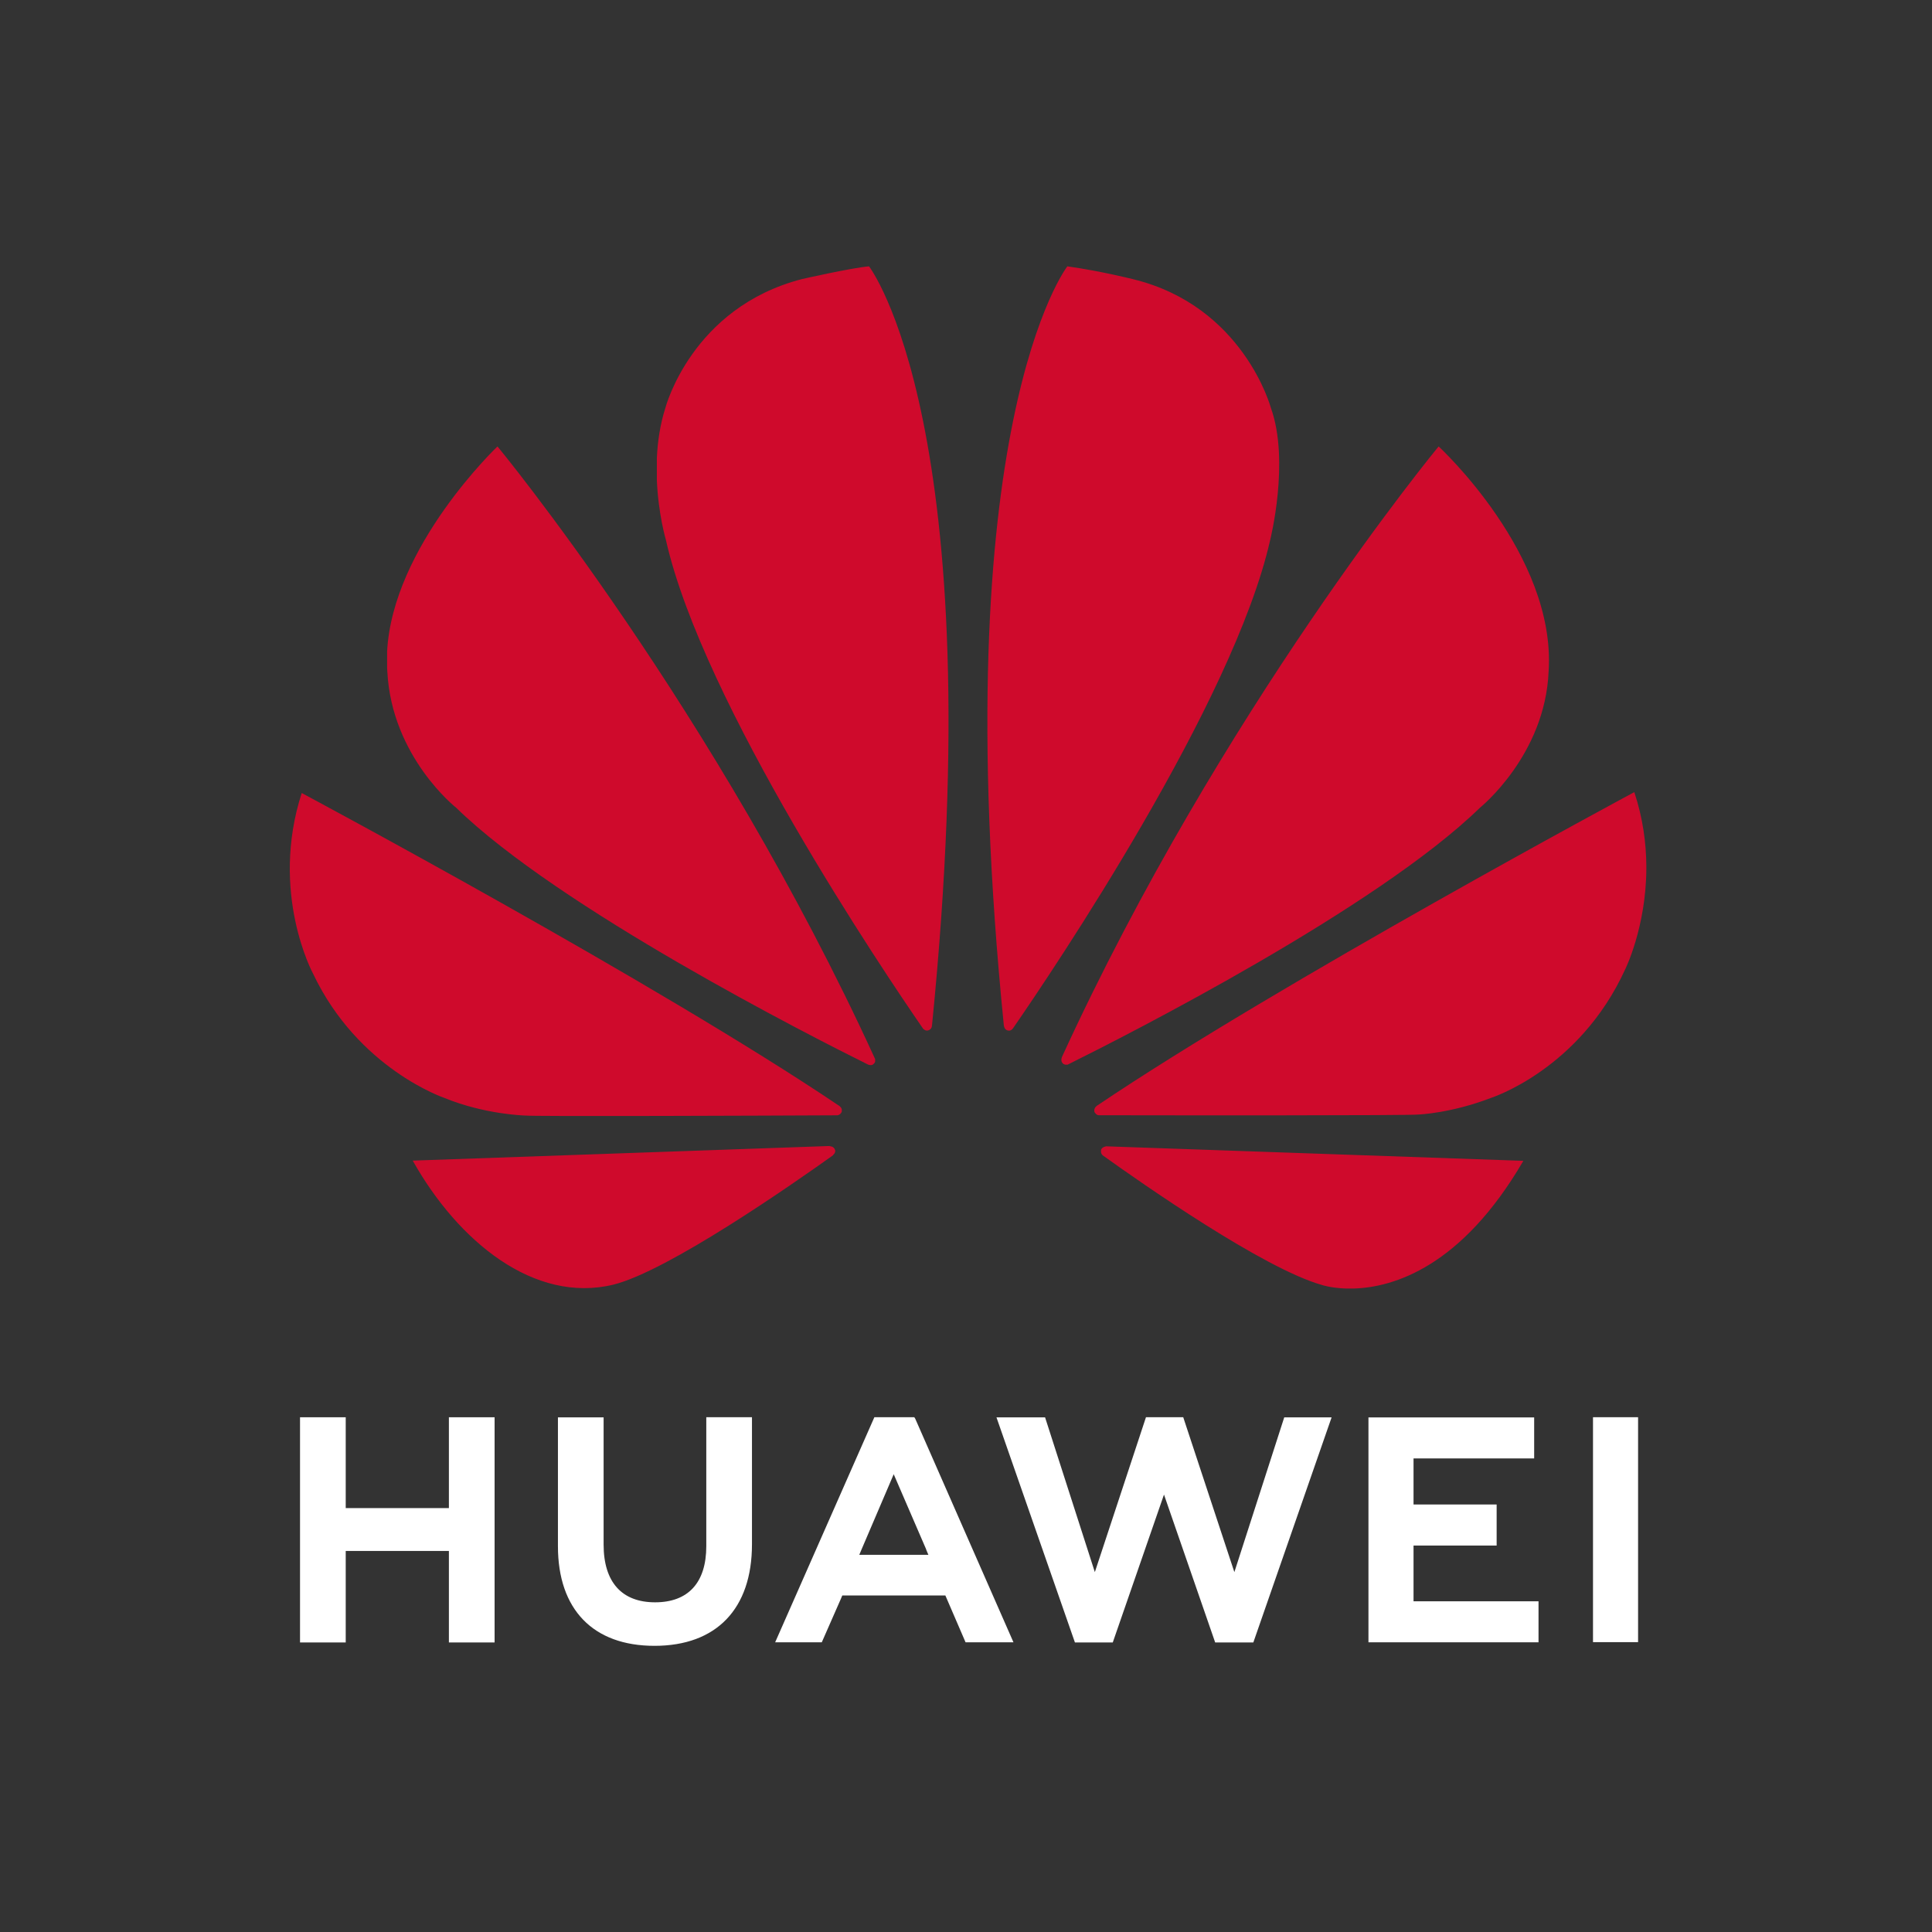 <svg width="300" height="300" viewBox="0 0 300 300" fill="none" xmlns="http://www.w3.org/2000/svg">
<rect x="0" y="0" width="300" height="300" fill="#333333" stroke="none"/>
<path d="M109.672 220.067V240.086C109.672 245.773 106.85 248.807 101.723 248.807C96.567 248.807 93.729 245.685 93.729 239.844V220.089H86.636V240.086C86.636 249.925 92.101 255.564 101.63 255.564C111.249 255.564 116.765 249.817 116.765 239.798V220.067H109.672ZM135.77 220.067L120.364 255.019H127.604L130.578 248.25L130.791 247.742H146.795L149.934 255.019H157.372L142.109 220.274L141.972 220.067L135.77 220.067ZM177.945 220.067L170.007 244.116L162.279 220.085H154.73L166.915 255.041H172.789L180.744 232.078L188.693 255.041H194.616L206.772 220.085H199.416L191.672 244.116L183.732 220.067H177.945ZM247.36 220.067V254.989H254.36V220.067H247.36ZM46.588 220.07V255.039H53.684V240.836H69.704V255.039H76.801V220.07H69.704V234.177H53.684V220.07H46.588ZM212.493 220.093V255.015H238.901V248.647H219.492V239.989H232.398V233.619H219.492V226.461H238.224V220.093H212.493ZM138.775 228.917L143.834 240.625H143.816L144.16 241.433H133.428L133.768 240.625L138.775 228.917Z" fill="white"/>
<path d="M134.942 41.357C132.128 41.606 124.523 43.337 124.523 43.337C107.381 47.768 103.326 63.323 103.326 63.323C102.489 65.939 102.109 68.62 101.997 71.146V74.583C102.225 79.894 103.406 83.86 103.406 83.86C109.132 109.25 137.285 150.969 143.336 159.733C143.765 160.158 144.109 160.005 144.109 160.005C144.762 159.824 144.711 159.198 144.711 159.198L144.723 159.201C154.043 66.049 134.942 41.357 134.942 41.357ZM165.736 41.357C165.736 41.357 146.552 66.062 155.879 159.268H155.892C155.964 159.86 156.384 159.983 156.384 159.983C157.008 160.225 157.328 159.626 157.328 159.626L157.331 159.631C163.537 150.644 191.53 109.152 197.23 83.859C197.23 83.859 200.321 71.618 197.338 63.323C197.338 63.323 193.1 47.526 175.936 43.352C175.936 43.352 170.99 42.096 165.736 41.357ZM77.25 69.321C77.25 69.321 60.917 84.824 60.105 101.258H60.112V103.749C60.124 103.936 60.134 104.126 60.146 104.317C60.849 117.569 70.819 125.412 70.819 125.412C86.882 141.068 125.776 160.833 134.815 165.318C134.941 165.365 135.408 165.518 135.682 165.172C135.682 165.172 135.825 165.063 135.89 164.869V164.456C135.884 164.432 135.871 164.409 135.859 164.383C111.108 110.312 77.25 69.321 77.25 69.321ZM223.389 69.321C223.389 69.321 189.63 110.184 164.89 164.145L164.9 164.142C164.9 164.142 164.607 164.767 165.08 165.172C165.08 165.172 165.221 165.278 165.416 165.321H165.758C165.82 165.303 165.886 165.28 165.951 165.235C175.234 160.628 213.828 140.998 229.815 125.415C229.815 125.415 239.939 117.285 240.47 104.231C241.639 86.1 223.389 69.321 223.389 69.321ZM253.774 123.002C253.774 123.002 198.737 152.537 170.28 171.732L170.29 171.741C170.29 171.741 169.773 172.079 169.954 172.685C169.954 172.685 170.224 173.174 170.617 173.174C180.809 173.192 219.379 173.238 220.346 173.058C220.346 173.058 225.333 172.859 231.496 170.491C231.496 170.491 245.215 166.13 252.341 150.554C252.341 150.554 255.597 144.041 255.644 134.891V134.503C255.62 130.974 255.123 127.068 253.774 123.002ZM46.85 123.139C41.843 138.642 48.584 151.133 48.595 151.153C55.62 165.997 69.031 170.495 69.031 170.495C75.222 173.038 81.415 173.214 81.415 173.214C82.382 173.391 119.924 173.232 129.983 173.185C130.409 173.181 130.643 172.753 130.643 172.753C130.673 172.706 130.699 172.659 130.711 172.616V172.228C130.627 171.968 130.405 171.785 130.405 171.785L130.411 171.782C101.969 152.593 46.85 123.139 46.85 123.139ZM128.834 177.95L64.09 180.221C71.111 192.737 82.936 202.464 95.254 199.477C103.754 197.352 123.012 183.919 129.369 179.38L129.348 179.363C129.842 178.918 129.666 178.562 129.666 178.562C129.503 177.981 128.834 177.981 128.834 177.981L128.834 177.95ZM171.716 177.998L171.71 178.021C171.71 178.021 171.141 178.093 170.982 178.519C170.982 178.519 170.844 179.101 171.227 179.39L171.22 179.396C177.419 183.841 196.21 196.978 205.262 199.529C205.262 199.529 206.634 199.995 208.932 200.079H210.313C216.378 199.866 226.944 196.75 236.545 180.254L171.716 177.998Z" fill="#CF0A2C"/>
</svg>
